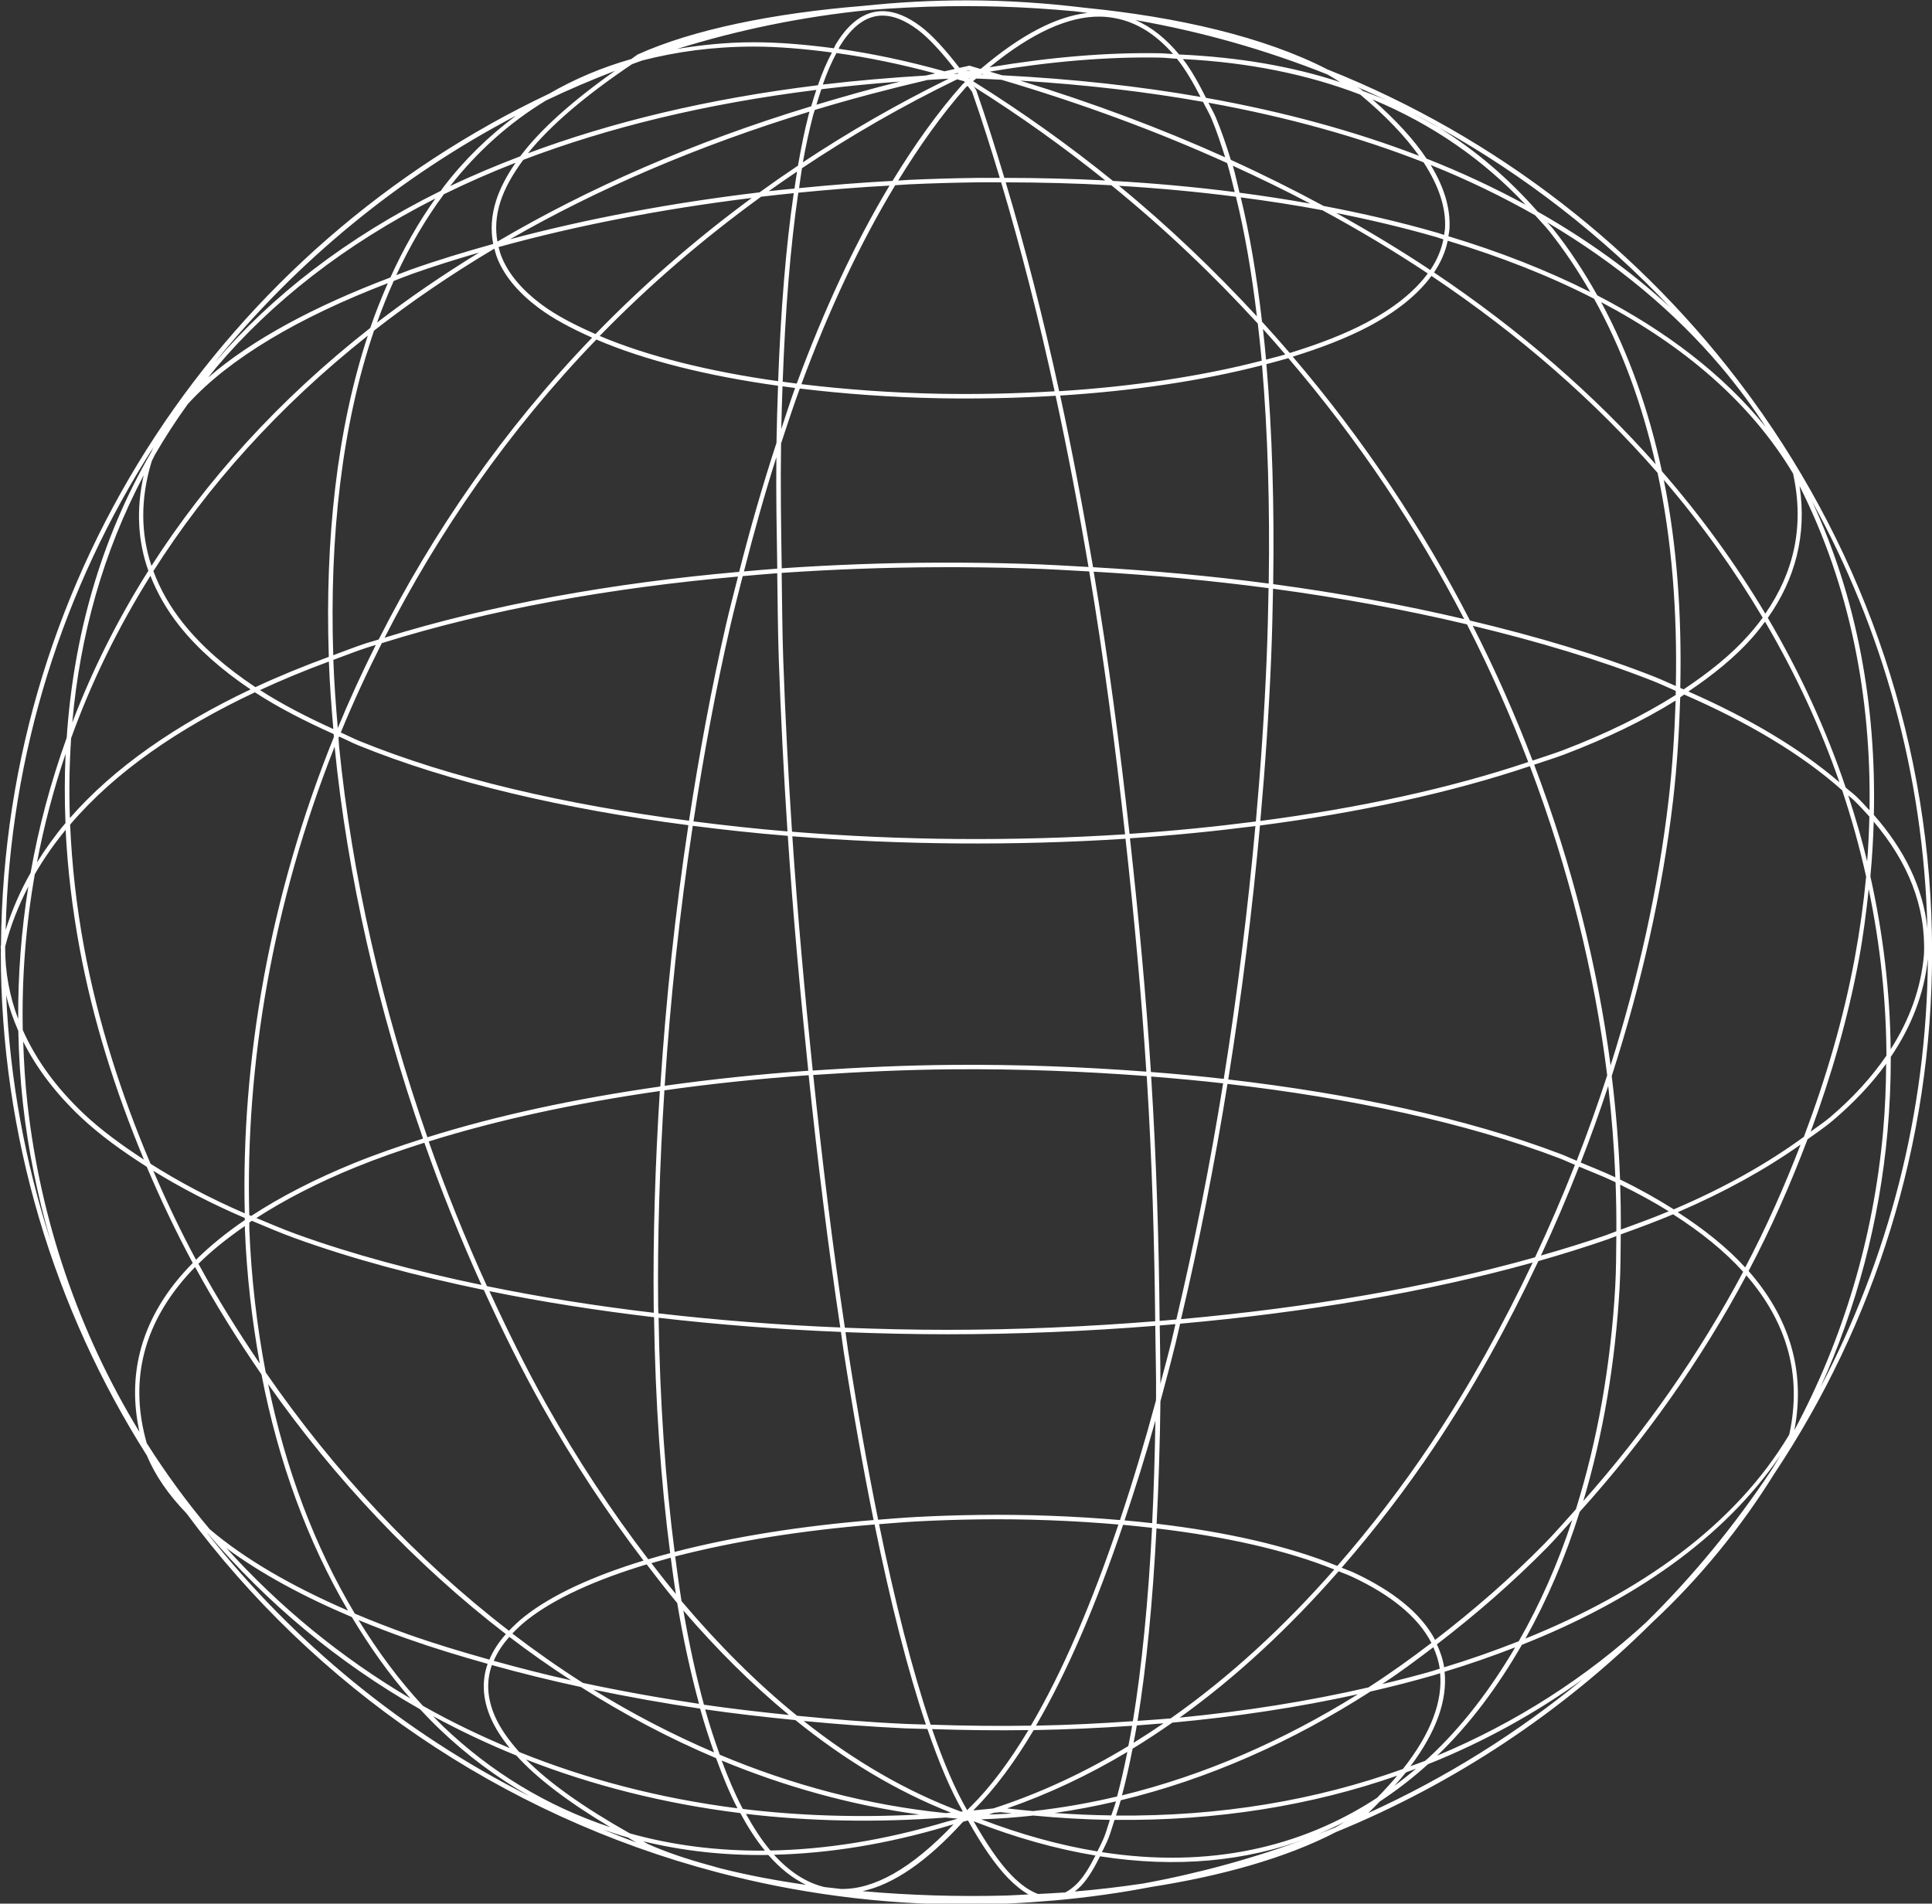 <?xml version="1.0" encoding="UTF-8" standalone="no"?><svg xmlns="http://www.w3.org/2000/svg" xmlns:xlink="http://www.w3.org/1999/xlink" fill="#ffffff" height="135.1" preserveAspectRatio="xMidYMid meet" version="1" viewBox="8.7 7.4 137.1 135.1" width="137.1" zoomAndPan="magnify"><rect x="8.7" y="7.4" width="137.1" height="135.1" fill="#333333" stroke="none"/><g id="change1_1"><path d="m77.283 7.425c-2.486 0-4.941 0.14-7.359 0.395-6.342 0.513-12.078 1.686-15.952 3.438l-0.016 0.008h-0.008c-0.17 0.111-0.285 0.214-0.451 0.324-2.108 0.602-4.05 1.427-5.826 2.458-22.86 10.827-38.693 33.797-38.899 60.423l-0.024 0.071v0.04c-6.2e-4 0.083 0.015 0.162 0.016 0.245-1.4e-4 0.056-0.008 0.11-0.008 0.166 0 13.113 3.808 25.349 10.371 35.713 0.591 1.421 1.538 2.783 2.798 4.087 9.104 12.288 22.311 21.428 37.626 25.469 5.658 1.493 11.597 2.3 17.73 2.3 2.084 0 4.144-0.105 6.181-0.285 0.068-0.007 0.138-0.004 0.206-0.016 2.269-0.207 4.503-0.52 6.703-0.941 4.981-0.778 9.567-2.05 13.13-3.897 8.434-3.451 16.021-8.511 22.362-14.797l0.055-0.055c3.371-3.135 6.275-6.697 8.687-10.576 7.076-10.631 11.201-23.341 11.201-37.001 0-14.651-4.746-28.206-12.79-39.278l-0.285-0.387c-7.502-10.174-17.803-18.204-29.792-22.987-0.008-0.003-0.016-0.005-0.024-0.008-4.523-2.33-10.677-3.732-17.2-4.379-2.766-0.336-5.577-0.53-8.434-0.53zm-1.383 0.419c1.229-0.016 2.47-0.01 3.707 0.024 1.798 0.05 3.586 0.171 5.359 0.332 0.304 0.034 0.606 0.081 0.909 0.119-2.22 0.24-4.748 1.565-7.565 3.96-0.019 0.003-0.037 0.005-0.055 0.008-0.24-0.068-0.47-0.146-0.711-0.213l-0.04-0.016-0.04 0.008-0.68 0.15c-0.981-1.27-1.923-2.328-2.79-2.972-0.909-0.675-1.77-1.024-2.569-1.051-0.266-0.009-0.53 0.018-0.783 0.079-1.012 0.246-1.882 1.039-2.632 2.269-0.049 0.08-0.086 0.201-0.134 0.285-1.99-0.264-3.914-0.43-5.723-0.427-1.912 0.003-3.692 0.193-5.407 0.474 4.333-1.348 8.843-2.28 13.501-2.751l0.055-0.008c1.832-0.141 3.696-0.243 5.596-0.269zm-4.482 0.664c0.72 0.024 1.513 0.338 2.387 0.988 0.808 0.6 1.71 1.6 2.648 2.798-0.245 0.053-0.483 0.112-0.727 0.166-2.636-0.733-5.143-1.265-7.517-1.597 0.026-0.045 0.044-0.114 0.071-0.158 0.725-1.188 1.542-1.908 2.442-2.126 0.225-0.055 0.456-0.079 0.696-0.071zm15.359 0.071c0.378 0.006 0.742 0.049 1.099 0.119 1.527 0.296 2.88 1.174 4.071 2.537-0.318-0.012-0.61-0.049-0.933-0.055-3.713-0.069-7.752 0.268-12.094 0.996 2.997-2.455 5.625-3.632 7.857-3.597zm2.498 0.245c4.717 0.826 9.267 2.12 13.596 3.849 0.331 0.172 0.613 0.371 0.925 0.553-3.399-1.12-7.223-1.77-11.422-1.96-0.925-1.117-1.955-1.948-3.099-2.442zm-30.464 1.107c-0.266 0.073-0.534 0.145-0.798 0.221 0.263-0.076 0.527-0.149 0.798-0.221zm3.352 0.775c1.762-0.001 3.636 0.164 5.573 0.419-0.358 0.671-0.692 1.444-0.996 2.324-7.804 0.957-14.632 2.609-20.576 4.83 1.547-1.933 4.006-4.05 7.383-6.324 0.239-0.088 0.479-0.176 0.719-0.261 2.418-0.623 5.028-0.986 7.897-0.988zm5.897 0.458c2.216 0.306 4.552 0.788 7.003 1.446l-0.664 0.15c-2.518 0.153-4.968 0.36-7.312 0.64 0.301-0.853 0.623-1.598 0.972-2.237zm22.947 0.324c0.418 0.008 0.799 0.062 1.209 0.079 0.61 0.754 1.154 1.697 1.676 2.711-4.35-0.759-9.036-1.277-14.07-1.534-0.295-0.087-0.588-0.175-0.885-0.261 4.338-0.729 8.371-1.063 12.07-0.996zm1.636 0.103c4.714 0.238 8.899 1.108 12.584 2.522 1.843 1.538 3.205 2.985 4.174 4.348-4.505-1.732-9.537-3.121-15.122-4.118-0.508-1.015-1.038-1.975-1.636-2.751zm-15.137 0.798c0.016 0.005 0.031 0.011 0.047 0.016l-0.372 0.063c0.11-0.023 0.214-0.056 0.324-0.079zm-25.168 0.04c-3.056 2.162-5.321 4.189-6.719 6.063-1.73 0.663-3.402 1.361-4.98 2.118 1.909-2.44 4.177-4.483 6.806-6.079 1.595-0.766 3.232-1.458 4.893-2.103zm24.33 0.15c0.012 0.016 0.027 0.031 0.04 0.047-0.1 0.004-0.193 0.019-0.292 0.024l-0.016-0.008 0.269-0.063zm1.7 0.063 0.126 0.04-0.166-0.008 0.04-0.032zm-0.941 0.308 0.087 0.008c-0.01 0.009-0.021 0.014-0.032 0.024l-0.055-0.032zm0.545 0.024c0.606 0.023 1.198 0.057 1.794 0.087 5.768 1.708 11.103 3.687 16.015 5.913 0.196 0.645 0.362 1.361 0.538 2.055-2.837-0.362-5.723-0.626-8.64-0.79-3.095-2.506-6.4-4.87-9.928-7.075l0.221-0.19zm-1.944 0.008c-3.666 1.801-7.114 3.788-10.355 5.936 0.217-1.201 0.462-2.319 0.727-3.336 0.036-0.14 0.081-0.243 0.119-0.379 2.567-0.776 5.231-1.482 7.992-2.126 0.505-0.03 1.005-0.07 1.518-0.095zm0.593 0.047c0.167 0.049 0.322 0.084 0.49 0.134l0.055 0.079c-0.047 0.044-0.087 0.074-0.134 0.119h-0.008l-0.008 0.008c-1.776 2-3.427 4.323-4.98 6.869-2.23 0.12-4.441 0.296-6.632 0.514 0.071-0.47 0.128-0.968 0.206-1.415 3.433-2.291 7.096-4.411 11.011-6.308zm4.482 0.095c4.622 0.28 8.936 0.79 12.964 1.502 0.206 0.419 0.433 0.782 0.624 1.241 0.345 0.825 0.65 1.751 0.949 2.696-4.494-2.023-9.334-3.845-14.537-5.438zm-8.529 0.063c-2.038 0.506-4.006 1.064-5.936 1.644 0.111-0.385 0.229-0.746 0.348-1.099 1.813-0.219 3.67-0.403 5.589-0.545zm4.79 0.308c0.109 0.156 0.205 0.255 0.316 0.419l0.008 0.016c0.683 1.959 1.332 4.008 1.96 6.095-0.535 0.001-1.069-7e-3 -1.605 0-1.624 0.021-3.252 0.067-4.869 0.142-0.246 0.011-0.489 0.035-0.735 0.047 1.506-2.448 3.095-4.696 4.806-6.624 0.04-0.038 0.079-0.057 0.119-0.095zm0.443 0.063c3.304 2.076 6.407 4.305 9.327 6.648-2.376-0.124-4.768-0.181-7.162-0.182-0.639-2.128-1.295-4.216-1.992-6.213l-0.008-0.016-0.008-0.024c-0.056-0.083-0.103-0.132-0.158-0.213zm27.2 0.016c0.703 0.309 1.404 0.617 2.095 0.949-0.546-0.245-1.123-0.452-1.692-0.672l-0.126-0.111-0.008-0.008c-0.082-0.057-0.185-0.102-0.269-0.158zm-38.377 0.206c-0.125 0.378-0.248 0.75-0.364 1.162-8.431 2.564-15.839 5.819-22.267 9.604-0.158-0.882-0.112-1.814 0.206-2.814 0.298-0.94 0.852-1.939 1.628-2.988 5.981-2.28 12.883-3.983 20.797-4.964zm39.46 0.672c4.309 1.789 7.919 4.329 10.869 7.478-2.181-1.188-4.523-2.286-7.027-3.272-0.884-1.33-2.161-2.73-3.842-4.205zm-11.636 0.237c5.655 1.023 10.731 2.451 15.264 4.229 1.111 1.7 1.597 3.258 1.526 4.672-0.008 0.164-0.049 0.322-0.071 0.482-0.148-0.044-0.286-0.099-0.435-0.142-2.605-0.755-5.321-1.385-8.11-1.913-2.105-1.138-4.3-2.233-6.585-3.272-0.327-1.061-0.675-2.076-1.059-2.996-0.163-0.389-0.356-0.697-0.53-1.059zm-28.306 0.632c-0.018 0.066-0.038 0.115-0.055 0.182-0.287 1.104-0.536 2.338-0.767 3.652-0.926 0.62-1.836 1.252-2.727 1.897-6.262 0.745-12.257 1.874-17.706 3.328 6.177-3.553 13.258-6.612 21.256-9.059zm42.614 0.04c0.686 0.353 1.367 0.716 2.039 1.091 6.112 3.407 11.64 7.708 16.394 12.734-2.702-2.49-5.83-4.753-9.375-6.766-2.023-2.291-4.334-4.319-7.019-5.968-0.646-0.397-1.353-0.735-2.039-1.091zm-63.442 0.245c-1.931 1.443-3.665 3.124-5.154 5.075-0.064 0.084-0.119 0.176-0.182 0.261-6.694 3.314-12.012 7.461-16.07 12.213 5.82-7.199 13.098-13.194 21.406-17.548zm-0.032 3.344c-0.639 0.929-1.111 1.829-1.383 2.688-0.344 1.082-0.396 2.109-0.206 3.075-2.017 0.565-3.98 1.159-5.818 1.81-0.366 0.13-0.701 0.27-1.059 0.403 0.962-2.079 2.085-4 3.375-5.739 1.614-0.797 3.311-1.542 5.091-2.237zm64.936 0.158c2.662 1.068 5.117 2.267 7.407 3.565 0.333 0.379 0.689 0.736 1.004 1.13 1.079 1.35 2.04 2.801 2.917 4.324-3.096-1.555-6.471-2.877-10.07-3.96 0.028-0.186 0.069-0.37 0.079-0.561 0.07-1.392-0.357-2.89-1.336-4.498zm-14.039 0.055c1.887 0.864 3.731 1.755 5.494 2.688-1.65-0.296-3.324-0.553-5.019-0.775-0.16-0.638-0.297-1.315-0.474-1.913zm-30.923 0.411c-0.066 0.387-0.121 0.806-0.182 1.209-0.609 0.062-1.221 0.113-1.826 0.182 0.66-0.471 1.329-0.934 2.008-1.391zm12.782 0.767c0.567-0.007 1.133 7.1e-4 1.7 0 1.402 4.691 2.666 9.658 3.794 14.829-2.715 0.161-5.48 0.226-8.229 0.174-3.325-0.064-6.602-0.303-9.739-0.68 1.934-5.229 4.158-9.995 6.656-14.118 0.322-0.017 0.642-0.048 0.964-0.063 1.614-0.075 3.233-0.121 4.853-0.142zm2.024 0c2.506 0.003 5.009 0.068 7.494 0.206 3.793 3.078 7.237 6.372 10.395 9.818 0.098 0.866 0.197 1.73 0.277 2.632-4.254 1.103-9.188 1.841-14.371 2.166-1.126-5.167-2.394-10.129-3.794-14.821zm-8.245 0.229c-2.474 4.118-4.671 8.865-6.585 14.054-0.334-0.042-0.666-0.089-0.996-0.134 0.185-5.051 0.543-9.585 1.107-13.414 2.139-0.214 4.297-0.385 6.474-0.506zm16.284 0.016c2.803 0.167 5.574 0.424 8.3 0.775 0.624 2.542 1.117 5.385 1.486 8.49-2.994-3.237-6.23-6.352-9.786-9.264zm-23.081 0.522c-0.56 3.823-0.923 8.331-1.107 13.343-4.862-0.683-9.236-1.759-12.663-3.209 3.436-3.533 7.262-6.839 11.454-9.881 0.769-0.091 1.54-0.174 2.316-0.253zm31.721 0.3c1.957 0.258 3.893 0.551 5.786 0.909 2.637 1.427 5.128 2.923 7.486 4.49-0.96 1.307-2.439 2.477-4.363 3.494-1.55 0.819-3.402 1.529-5.431 2.15-0.643-0.748-1.297-1.488-1.968-2.221-0.369-3.224-0.867-6.181-1.51-8.822zm-34.701 0.04c-4.052 2.981-7.751 6.217-11.09 9.659-1.459-0.638-2.789-1.323-3.834-2.103-1.33-0.994-2.288-2.096-2.798-3.304-0.106-0.25-0.178-0.507-0.245-0.767 5.498-1.521 11.587-2.7 17.967-3.486zm-22.449 0.04c-1.218 1.712-2.28 3.587-3.193 5.604-5.359 2.027-9.827 4.408-12.924 7.098 0.198-0.244 0.38-0.494 0.585-0.735 3.932-4.634 9.078-8.692 15.533-11.968zm63.925 1.028c2.443 0.488 4.827 1.05 7.122 1.715 0.165 0.048 0.318 0.109 0.482 0.158-0.153 0.765-0.462 1.486-0.925 2.174-2.114-1.406-4.342-2.753-6.679-4.047zm14.971 0.664c4.969 2.938 9.069 6.389 12.331 10.244 0.614 0.726 1.198 1.468 1.755 2.221 0.503 0.68 0.974 1.371 1.431 2.071-3.046-3.77-7.137-6.864-11.96-9.351-0.942-1.681-1.987-3.279-3.17-4.759-0.12-0.15-0.265-0.279-0.387-0.427zm-7.059 1.304c3.725 1.124 7.216 2.489 10.387 4.118 1.966 3.534 3.409 7.49 4.371 11.746-4.333-4.888-9.557-9.476-15.73-13.612 0.478-0.709 0.808-1.456 0.972-2.253zm-67.656 0.561c0.069 0.265 0.145 0.528 0.253 0.783 0.539 1.275 1.539 2.413 2.901 3.431 1.043 0.779 2.354 1.467 3.786 2.103-6.309 6.555-11.304 13.836-15.145 21.422-0.304 0.096-0.624 0.178-0.925 0.277-0.794 0.26-1.532 0.559-2.3 0.838-0.273-8.442 0.62-16.359 2.893-23.034 2.622-2.05 5.469-3.992 8.537-5.818zm-1.075 0.277c-2.575 1.577-4.995 3.233-7.248 4.972 0.363-1.017 0.757-2.001 1.186-2.956 0.452-0.17 0.879-0.349 1.344-0.514 1.503-0.533 3.093-1.027 4.719-1.502zm67.577 1.66c6.33 4.238 11.659 8.952 16.046 13.975 1.013 4.737 1.406 9.842 1.296 15.129-0.505-0.213-0.972-0.442-1.494-0.648-3.948-1.557-8.388-2.875-13.114-4-3.353-6.509-7.53-12.817-12.576-18.726 1.994-0.618 3.826-1.32 5.367-2.134 1.954-1.032 3.477-2.235 4.474-3.597zm-74.058 0.514c-0.452 1.029-0.872 2.08-1.249 3.178-6.484 5.087-11.631 10.809-15.525 16.884-0.754-2.265-0.8-4.72 0.008-7.391 0.053-0.152 0.152-0.299 0.213-0.451 0.717-1.24 1.502-2.455 2.356-3.636 2.951-3.26 7.918-6.176 14.197-8.584zm86.097 1.344c5.871 3.098 10.602 7.117 13.62 12.165 0.826 3.731 0.054 7.029-1.968 9.944-2.065-3.467-4.503-6.849-7.335-10.102-0.932-4.341-2.356-8.386-4.316-12.007zm-23.998 1.905c0.542 0.598 1.066 1.203 1.589 1.81-0.439 0.131-0.91 0.242-1.367 0.364-0.065-0.741-0.143-1.456-0.221-2.174zm-63.521 0.474c-2.19 6.654-3.047 14.471-2.767 22.797-1.812 0.667-3.554 1.378-5.209 2.15-2.078-1.38-3.809-2.887-5.114-4.521-0.936-1.172-1.644-2.415-2.126-3.715 3.815-6.006 8.859-11.662 15.216-16.71zm16.22 0.277c3.491 1.5 7.946 2.592 12.892 3.28-0.046 1.322-0.088 2.67-0.111 4.055-0.964 2.949-1.847 6.008-2.648 9.153-8.989 0.79-17.586 2.324-25.16 4.672 3.825-7.49 8.779-14.686 15.027-21.161zm49.103 1.32c5.003 5.843 9.144 12.084 12.481 18.521-4.302-1.008-8.839-1.85-13.556-2.482 0.089-5.561-0.072-10.813-0.482-15.612 0.525-0.139 1.056-0.276 1.557-0.427zm-1.865 0.506c0.405 4.762 0.561 9.976 0.474 15.493-4.064-0.536-8.239-0.917-12.466-1.162-0.701-4.134-1.473-8.214-2.332-12.181 5.156-0.324 10.068-1.05 14.323-2.15zm-34.029 1.494 0.893 0.119c-0.345 0.944-0.653 1.937-0.98 2.909 0.021-1.035 0.052-2.029 0.087-3.027zm1.225 0.158c3.172 0.382 6.485 0.623 9.849 0.688 2.775 0.053 5.567-0.01 8.308-0.174 0.858 3.959 1.632 8.023 2.332 12.149-1.491-0.084-2.982-0.175-4.482-0.221-2.066-0.064-4.135-0.095-6.205-0.087-3.716 0.014-7.422 0.151-11.082 0.403-0.048-3.03-0.093-6.043-0.047-8.861 0.432-1.317 0.864-2.63 1.328-3.897zm-45.855 4.15c-0.06 0.129-0.128 0.257-0.182 0.387-3.594 6.195-5.501 13.079-5.984 20.244-1.137 3.166-1.993 6.367-2.561 9.588-0.735 1.288-1.323 2.644-1.771 4.055 0.299-12.582 4.101-24.311 10.497-34.274zm44.195 0.727c-0.03 2.526 0.02 5.215 0.063 7.905-0.792 0.056-1.577 0.13-2.364 0.198 0.708-2.77 1.466-5.484 2.3-8.102zm-44.898 1.281c-0.543 2.42-0.413 4.682 0.332 6.774-2.206 3.493-3.998 7.101-5.399 10.774 0.545-6.17 2.189-12.104 5.067-17.548zm107.87 0.324c2.704 3.153 5.034 6.428 7.019 9.778-0.304 0.417-0.633 0.824-0.988 1.225-1.232 1.394-2.826 2.67-4.624 3.865l-0.237-0.103c0.115-5.144-0.228-10.125-1.17-14.766zm9.636 0.435c3.558 7.062 5.101 14.921 4.964 23.018-0.299-0.326-0.596-0.654-0.925-0.972-0.231-0.223-0.522-0.429-0.767-0.648-1.375-4.077-3.213-8.11-5.525-12.039 1.947-2.757 2.78-5.886 2.253-9.359zm0.893 1.099c4.985 9.05 7.904 19.359 8.181 30.306-0.31-2.908-1.637-5.602-3.802-8.063 0.173-7.781-1.184-15.365-4.379-22.244zm-62.043 4.664c2.066-0.008 4.135 0.015 6.197 0.079 1.52 0.047 3.034 0.136 4.545 0.221 1.036 6.143 1.852 12.409 2.545 18.655-3.915 0.253-7.896 0.362-11.873 0.332-3.95-0.03-7.894-0.206-11.762-0.514-0.272-4.149-0.484-8.258-0.624-12.26-0.074-2.105-0.076-4.074-0.111-6.11 3.659-0.251 7.367-0.389 11.082-0.403zm11.059 0.316c4.211 0.246 8.363 0.635 12.41 1.17-0.028 1.63-0.066 3.275-0.134 4.948-0.155 3.79-0.416 7.685-0.767 11.612-2.927 0.375-5.918 0.675-8.964 0.877-0.691-6.232-1.512-12.475-2.545-18.607zm-22.457 0.111c0.035 2.034 0.037 3.999 0.111 6.102 0.14 3.99 0.346 8.085 0.617 12.221-2.261-0.185-4.479-0.432-6.671-0.711 0.72-4.704 1.577-9.365 2.616-13.88 0.274-1.192 0.581-2.355 0.877-3.526 0.816-0.07 1.629-0.147 2.45-0.206zm-44.479 0.182c0.492 1.253 1.178 2.453 2.079 3.581 1.297 1.624 2.998 3.117 5.027 4.482-5.249 2.49-9.659 5.511-12.821 9.13-0.067-1.905-0.039-3.793 0.087-5.668 1.417-3.932 3.29-7.792 5.628-11.525zm41.697 0.055c-0.288 1.139-0.587 2.264-0.854 3.423-1.041 4.524-1.903 9.193-2.624 13.904-8.768-1.137-16.882-3.007-23.374-5.652-0.471-0.192-0.882-0.409-1.336-0.609 0.875-2.134 1.852-4.244 2.909-6.34 7.586-2.379 16.232-3.928 25.279-4.727zm37.966 0.862c4.795 0.644 9.403 1.498 13.762 2.53 1.653 3.222 3.092 6.486 4.348 9.77-5.598 1.88-12.069 3.277-19.011 4.181 0.348-3.911 0.612-7.789 0.767-11.564 0.068-1.663 0.106-3.296 0.134-4.917zm34.915 2.34c2.182 3.724 3.945 7.539 5.28 11.398-2.808-2.41-6.437-4.562-10.719-6.442 1.742-1.175 3.298-2.428 4.513-3.802 0.332-0.375 0.636-0.764 0.925-1.154zm-20.742 0.292c4.609 1.108 8.943 2.4 12.798 3.921 0.561 0.221 1.063 0.466 1.605 0.696-0.002 0.098 0.003 0.194 0 0.292-2.303 1.457-4.976 2.767-7.984 3.913-0.693 0.264-1.449 0.496-2.174 0.743-1.228-3.215-2.636-6.409-4.245-9.565zm-77.845 1.36c-0.975 1.949-1.877 3.914-2.696 5.897-0.14-1.627-0.259-3.244-0.316-4.838 0.796-0.29 1.564-0.6 2.387-0.87 0.203-0.067 0.42-0.124 0.624-0.19zm-3.328 1.178c0.059 1.577 0.177 3.182 0.316 4.79-1.89-0.859-3.658-1.768-5.201-2.767 1.558-0.721 3.185-1.396 4.885-2.024zm-5.249 2.182c1.645 1.079 3.554 2.049 5.589 2.964 0.006 0.069 0.009 0.136 0.016 0.206-4.56 11.294-6.595 22.978-6.324 33.808-2.466-1.064-4.684-2.249-6.687-3.518-2.128-5.016-3.753-10.165-4.711-15.327-0.542-2.922-0.871-5.847-0.996-8.742 3.177-3.732 7.695-6.841 13.114-9.391zm101.42 0.158c4.539 1.977 8.357 4.247 11.217 6.798 0.683 2.036 1.243 4.078 1.7 6.126-0.181 1.916-0.451 3.84-0.806 5.763-0.789 4.27-2.035 8.524-3.612 12.703-2.612 1.903-5.683 3.636-9.233 5.146-1.181-0.745-2.439-1.456-3.81-2.118-0.091-2.414-0.288-4.862-0.593-7.343 2.095-6.488 3.602-13.101 4.355-19.572 0.287-2.466 0.432-4.896 0.506-7.304 0.098-0.063 0.18-0.134 0.277-0.198zm-0.601 0.427c-0.078 2.321-0.221 4.667-0.498 7.043-0.725 6.229-2.141 12.596-4.118 18.852-0.92-7.008-2.722-14.209-5.423-21.342 0.727-0.248 1.487-0.478 2.182-0.743 2.94-1.12 5.578-2.389 7.857-3.81zm-94.847 2.553c0.457 0.201 0.87 0.424 1.344 0.617 6.527 2.659 14.66 4.536 23.445 5.676-0.936 6.174-1.595 12.415-1.992 18.544-5.951 0.849-11.557 2.044-16.529 3.604-3.183-9.127-5.368-18.64-6.268-27.761-0.019-0.197-0.021-0.388-0.04-0.585l0.04-0.095zm-0.316 0.719c0.903 9.142 3.088 18.672 6.276 27.816-1.704 0.543-3.353 1.112-4.893 1.739-2.734 1.114-5.185 2.366-7.296 3.747l-0.142-0.055c-0.286-10.641 1.653-22.123 6.055-33.247zm-19.09 0.506c-0.075 1.626-0.075 3.269-0.008 4.917-0.756 0.897-1.421 1.83-2.024 2.798 0.493-2.587 1.169-5.163 2.031-7.715zm103.91 0.877c2.779 7.34 4.595 14.75 5.486 21.943-0.66 2.04-1.385 4.058-2.166 6.063-0.382-0.155-0.729-0.325-1.122-0.474-6.661-2.537-14.836-4.284-23.603-5.296 0.952-5.961 1.712-12.031 2.253-18.023 6.989-0.908 13.508-2.315 19.153-4.213zm22.591 2.079c0.113 0.105 0.254 0.202 0.364 0.308 0.404 0.391 0.78 0.791 1.138 1.194-0.026 1.056-0.076 2.115-0.158 3.178-0.377-1.563-0.836-3.124-1.344-4.679zm1.81 1.865c2.42 2.853 3.707 5.996 3.565 9.414-0.204 2.409-1.029 4.65-2.364 6.735-0.046-4.056-0.526-8.165-1.439-12.268 0.122-1.297 0.198-2.592 0.237-3.881zm-83.805 0.292c2.215 0.282 4.459 0.526 6.743 0.711 0.367 5.557 0.881 11.142 1.454 16.671-3.473 0.244-6.875 0.602-10.189 1.067 0.397-6.099 1.061-12.307 1.992-18.449zm39.926 0.016c-0.54 5.966-1.297 12.008-2.245 17.943-1.704-0.193-3.427-0.354-5.17-0.49-0.346-5.428-0.871-10.994-1.486-16.584 3.024-0.201 5.992-0.499 8.901-0.87zm-84.429 0.269c0.137 2.794 0.474 5.611 0.996 8.426 0.936 5.043 2.513 10.072 4.561 14.979-1.56-1.02-3.017-2.077-4.237-3.225-1.943-1.829-3.41-3.824-4.363-5.976-0.072-3.665 0.207-7.364 0.854-11.051 0.63-1.098 1.363-2.144 2.19-3.154zm51.57 0.458c3.86 0.306 7.797 0.476 11.738 0.506 3.987 0.03 7.979-0.079 11.904-0.332 0.613 5.571 1.132 11.118 1.478 16.529-4.49-0.341-9.072-0.517-13.659-0.482-3.36 0.025-6.707 0.177-10.015 0.403-0.572-5.514-1.079-11.081-1.447-16.623zm-54.218 3.565c-0.499 3.138-0.738 6.284-0.719 9.406-0.607-1.612-0.933-3.307-0.925-5.098 5e-5 -0.011-7e-5 -0.021 0-0.032 2e-5 -0.003-2e-5 -0.005 0-0.008s-6.3e-4 -0.005 0-0.008c0.381-1.488 0.946-2.904 1.644-4.261zm130.6 0.19c0.818 3.951 1.243 7.91 1.257 11.809-1.061 1.55-2.399 3.016-4.016 4.387-0.414 0.351-0.912 0.673-1.36 1.012 1.493-4.039 2.669-8.152 3.431-12.276 0.304-1.646 0.51-3.289 0.688-4.933zm4.197 4.94c-0.074 10.96-2.829 21.294-7.628 30.417 2.569-5.658 4.197-11.796 4.766-18.165 0.156-1.748 0.233-3.512 0.229-5.288 1.453-2.146 2.368-4.468 2.632-6.964zm-136.37 2.569c0.204 0.872 0.501 1.721 0.862 2.545 0.036 1.738 0.141 3.469 0.332 5.185 0.367 3.293 1.032 6.532 1.952 9.691-1.792-5.531-2.874-11.374-3.146-17.422zm1.209 3.304c0.97 1.931 2.351 3.727 4.11 5.383 1.331 1.252 2.933 2.405 4.656 3.502 0.984 2.313 2.06 4.593 3.265 6.83-0.428 0.438-0.835 0.885-1.202 1.344-2.462 3.082-3.452 6.653-2.577 10.648-4.315-7.067-7.03-15.035-7.952-23.311-0.162-1.456-0.25-2.923-0.3-4.395zm132.2 1.581c-0.011 1.6-0.073 3.19-0.213 4.766-0.674 7.543-2.835 14.764-6.3 21.232 0.828-4.295-0.423-8.078-3.249-11.296 1.604-3.038 2.981-6.169 4.181-9.343 0.598-0.439 1.236-0.86 1.778-1.32 1.492-1.266 2.768-2.612 3.802-4.039zm-66.162 0.387c4.599-0.035 9.19 0.139 13.691 0.482 0.382 6.061 0.547 11.842 0.601 17.398-4.866 0.388-9.813 0.609-14.766 0.609-2.426 0-4.847-0.057-7.256-0.15-0.858-5.703-1.599-11.755-2.245-17.936 3.296-0.225 6.628-0.378 9.976-0.403zm-10.3 0.419c0.644 6.169 1.389 12.207 2.245 17.904-4.381-0.177-8.701-0.517-12.908-1.004-0.002-0.155-0.014-0.303-0.016-0.458-0.055-4.939 0.108-10.11 0.443-15.367 3.328-0.468 6.747-0.83 10.236-1.075zm24.307 0.095c1.721 0.135 3.424 0.292 5.106 0.482-0.928 5.769-2.053 11.405-3.32 16.758l-1.186 0.103c-0.053-5.539-0.221-11.304-0.601-17.343zm5.415 0.522c8.752 1.009 16.912 2.748 23.54 5.272 0.391 0.149 0.734 0.32 1.115 0.474-0.873 2.222-1.816 4.406-2.83 6.561-7.551 2.128-16.152 3.579-25.121 4.387 1.26-5.336 2.372-10.949 3.296-16.695zm27.018 0.15c0.252 2.188 0.421 4.348 0.506 6.482-0.779-0.369-1.625-0.708-2.458-1.051 0.7-1.797 1.349-3.605 1.952-5.431zm-67.3 0.356c-0.332 5.24-0.49 10.393-0.435 15.319 0.002 0.142 0.006 0.277 0.008 0.419-4.094-0.482-8.055-1.112-11.841-1.889-1.522-3.337-2.903-6.765-4.134-10.268 4.929-1.546 10.494-2.735 16.402-3.581zm-16.71 3.668c1.209 3.44 2.567 6.812 4.055 10.094-4.706-0.982-9.15-2.162-13.13-3.604-0.992-0.359-1.909-0.758-2.846-1.146 2.048-1.321 4.401-2.528 7.043-3.604 1.535-0.625 3.176-1.198 4.877-1.739zm97.661 0.134c-1.142 2.96-2.433 5.879-3.929 8.719-1.295-1.42-2.929-2.716-4.79-3.921 3.306-1.42 6.215-3.028 8.719-4.798zm-15.722 1.565c0.879 0.363 1.775 0.715 2.593 1.107 0.042 1.169 0.063 2.329 0.055 3.478l-0.704 0.269c-1.492 0.516-3.054 0.998-4.648 1.454 0.968-2.072 1.865-4.175 2.703-6.308zm-101.18 0.292c1.962 1.211 4.118 2.333 6.498 3.352 0.001 0.05-0.002 0.101 0 0.15-1.302 0.885-2.458 1.821-3.462 2.814-1.112-2.068-2.113-4.182-3.035-6.316zm104.1 0.988c1.224 0.599 2.38 1.225 3.446 1.889-1.087 0.455-2.239 0.878-3.399 1.296 0.005-1.054-0.012-2.115-0.047-3.186zm3.755 2.103c1.955 1.249 3.647 2.606 4.972 4.079-3.108 5.841-6.962 11.329-11.343 16.268 1.393-4.67 2.27-9.783 2.577-15.193 0.069-1.223 0.067-2.48 0.079-3.731 1.271-0.457 2.53-0.922 3.715-1.423zm-100.86 0.458c1.008 0.422 2.004 0.853 3.075 1.241 4.059 1.471 8.59 2.675 13.39 3.668 1.295 2.832 2.662 5.608 4.15 8.26 2.196 3.915 4.612 7.572 7.185 10.948-3.509 1.072-6.443 2.388-8.442 3.96-0.415 0.326-0.773 0.671-1.107 1.02-6.619-5.091-12.458-11.376-17.264-18.339-0.623-3.263-1.022-6.663-1.162-10.165-0.006-0.151 0.005-0.307 0-0.458 0.063-0.042 0.11-0.092 0.174-0.134zm-0.49 0.372c0.003 0.078-0.003 0.159 0 0.237 0.131 3.279 0.505 6.458 1.059 9.533-1.562-2.306-3.036-4.659-4.355-7.09 0.947-0.944 2.071-1.83 3.296-2.68zm97.322 0.711c-0.013 1.206-0.012 2.417-0.079 3.597-0.321 5.656-1.281 10.969-2.79 15.793-0.745 0.824-1.469 1.669-2.245 2.458-2.433 2.474-5.04 4.731-7.747 6.814-1.011-1.92-3.038-3.499-5.747-4.766-0.275-0.129-0.596-0.233-0.885-0.356 2.343-2.697 4.564-5.577 6.616-8.648 2.746-4.109 5.181-8.534 7.343-13.114 1.7-0.482 3.353-1.001 4.94-1.549 0.206-0.071 0.389-0.157 0.593-0.229zm-5.936 1.881c-2.13 4.481-4.52 8.812-7.209 12.837-2.065 3.09-4.298 5.988-6.656 8.695-3.492-1.428-7.92-2.42-12.821-2.996 0.138-2.764 0.236-5.641 0.269-8.687 0.371-1.377 0.741-2.755 1.091-4.181 0.106-0.434 0.204-0.889 0.308-1.328 8.92-0.798 17.476-2.235 25.018-4.34zm-94.919 0.316c1.423 2.616 3.01 5.159 4.711 7.628 1.194 6.205 3.28 11.868 6.142 16.758-3.988-1.722-7.334-3.664-9.818-5.778-1.635-1.938-3.119-3.978-4.466-6.102-1.218-4.269-0.277-8.002 2.316-11.248 0.342-0.428 0.716-0.846 1.115-1.257zm110.08 0.593c2.803 3.236 3.998 6.981 3.043 11.304-3.843 6.431-10.499 11.157-18.718 14.473 1.532-2.739 2.826-5.743 3.85-8.995 4.582-5.071 8.599-10.734 11.825-16.781zm-89.196 1.122c3.74 0.761 7.649 1.375 11.683 1.85 0.091 6.01 0.484 11.65 1.146 16.742-0.528 0.14-1.052 0.284-1.557 0.435-2.594-3.39-5.028-7.067-7.241-11.011-1.443-2.572-2.769-5.272-4.031-8.015zm12.007 1.889c4.218 0.487 8.55 0.827 12.94 1.004 0.064 0.425 0.116 0.891 0.182 1.312 0.663 4.273 1.377 8.294 2.134 12.039-5.067 0.413-9.915 1.172-14.118 2.261-0.656-5.052-1.046-10.654-1.138-16.616zm36.677 0.451c-0.096 0.404-0.186 0.825-0.285 1.225-0.251 1.025-0.52 2.004-0.783 3.004 0.008-1.333-0.036-2.758-0.047-4.134l1.115-0.095zm-1.431 0.119c0.014 1.693 0.071 3.464 0.055 5.091-7.3e-4 0.075-0.007 0.139-0.008 0.213-0.803 2.97-1.654 5.8-2.553 8.482-3.242-0.279-6.618-0.409-10.023-0.364-1.461 0.019-2.924 0.065-4.379 0.142-0.927 0.049-1.842 0.126-2.759 0.198-0.76-3.75-1.478-7.782-2.142-12.062-0.062-0.401-0.113-0.844-0.174-1.249 2.398 0.092 4.803 0.15 7.217 0.15 4.952 0 9.9-0.214 14.766-0.601zm-62.952 4.142c4.731 6.726 10.436 12.788 16.868 17.738-0.511 0.575-0.905 1.176-1.17 1.81-1.983-0.557-3.915-1.138-5.723-1.778-1.333-0.473-2.603-0.971-3.826-1.486-2.837-4.74-4.912-10.246-6.15-16.284zm62.96 2.585c-0.042 2.517-0.113 4.964-0.229 7.28-0.648-0.073-1.299-0.138-1.96-0.198 0.758-2.268 1.5-4.607 2.19-7.082zm44.361 2.45c-0.21 0.359-0.429 0.713-0.648 1.067-2.572 3.873-5.524 7.479-8.829 10.742l-0.047 0.047c-4.241 3.905-9.22 7.124-14.837 9.47 2.305-2.209 4.289-4.881 6.008-7.865 7.866-3.112 14.314-7.526 18.355-13.462zm-56.889 4.561c3.365-0.044 6.701 0.089 9.905 0.364-1.889 5.583-3.972 10.469-6.213 14.276-2.371 0.037-4.745 0.009-7.114-0.071-1.288-3.81-2.521-8.655-3.66-14.228 0.902-0.071 1.8-0.149 2.711-0.198 1.451-0.077 2.914-0.123 4.371-0.142zm42.108 0.047c-1.024 3.109-2.297 5.983-3.794 8.6-1.707 0.672-3.467 1.297-5.296 1.85-0.088-0.568-0.274-1.108-0.514-1.628 2.745-2.107 5.385-4.395 7.849-6.901 0.607-0.617 1.167-1.283 1.755-1.921zm-49.507 0.316c1.13 5.542 2.355 10.373 3.644 14.197-0.498-0.018-0.997-0.024-1.494-0.047-2.575-0.119-5.125-0.328-7.652-0.577-2.875-2.334-5.611-5.077-8.197-8.134-0.168-1.017-0.308-2.098-0.451-3.17 4.201-1.091 9.066-1.855 14.149-2.269zm17.635 0.024c0.694 0.062 1.377 0.136 2.055 0.213-0.269 5.203-0.724 9.849-1.36 13.722-2.28 0.16-4.571 0.274-6.877 0.316 2.238-3.829 4.309-8.698 6.181-14.252zm2.371 0.253c4.827 0.571 9.184 1.53 12.616 2.917-3.576 4.073-7.461 7.655-11.612 10.568-0.778 0.071-1.564 0.117-2.348 0.174 0.632-3.869 1.077-8.494 1.344-13.659zm-67.363 0.332 0.047 0.04c4.151 4.888 9.193 9.131 15.05 12.458 0.466 0.499 0.94 0.986 1.431 1.454 1.919 1.831 4.032 3.405 6.324 4.711-8.944-4.513-16.735-10.908-22.852-18.663zm1.36 1.067c2.414 1.786 5.418 3.421 8.901 4.893 1.249 2.075 2.615 4.027 4.158 5.778-4.981-2.942-9.352-6.556-13.058-10.671zm31.532 0.68c0.116 0.868 0.231 1.744 0.364 2.577-0.59-0.71-1.166-1.447-1.739-2.19l1.375-0.387zm-1.707 0.474c0.715 0.93 1.424 1.863 2.166 2.743 0.429 2.59 0.957 4.966 1.549 7.154-2.826-0.419-5.586-0.915-8.245-1.486-1.712-1.089-3.378-2.262-5.004-3.502 0.317-0.331 0.66-0.659 1.059-0.972 1.974-1.552 4.929-2.867 8.474-3.937zm49.103 0.49c0.317 0.133 0.665 0.255 0.964 0.395 2.701 1.264 4.663 2.825 5.62 4.687-1.46 1.113-2.945 2.179-4.474 3.162-4.277 0.982-8.776 1.695-13.39 2.142 4.031-2.888 7.8-6.414 11.28-10.387zm-46.503 2.782c2.373 2.761 4.877 5.25 7.494 7.415-2.035-0.209-4.053-0.439-6.031-0.727-0.559-2.046-1.046-4.276-1.462-6.687zm-23.05 0.68c1.111 0.459 2.265 0.904 3.462 1.328 1.802 0.639 3.725 1.223 5.699 1.778-0.417 1.203-0.367 2.505 0.237 3.873 0.303 0.687 0.75 1.388 1.336 2.111-2.141-0.895-4.204-1.893-6.166-3.004-1.697-1.823-3.21-3.879-4.569-6.087zm10.703 1.194c1.425 1.087 2.888 2.111 4.379 3.083-1.891-0.421-3.71-0.891-5.486-1.383 0.25-0.588 0.623-1.154 1.107-1.7zm65.569 0.735c0.218 0.488 0.38 0.989 0.458 1.518-0.172 0.051-0.333 0.116-0.506 0.166-1.168 0.338-2.372 0.641-3.581 0.933 1.238-0.82 2.437-1.711 3.628-2.616zm5.81 0.008c-1.764 2.995-3.795 5.67-6.158 7.849l-0.237 0.206c-0.34 0.135-0.691 0.251-1.036 0.379 1.874-2.498 2.623-4.728 2.419-6.703 1.726-0.52 3.392-1.105 5.011-1.731zm-72.62 1.257c2.035 0.566 4.133 1.087 6.316 1.557 3.077 1.953 6.282 3.651 9.596 5.051 0.473 1.292 0.97 2.501 1.518 3.557-5.564-0.708-10.735-2.074-15.485-3.992-0.779-0.872-1.361-1.712-1.715-2.514-0.58-1.313-0.625-2.527-0.229-3.66zm67.292 0.577c0.179 1.959-0.601 4.215-2.64 6.798-6.109 2.201-12.924 3.379-20.362 3.304 0.113-0.36 0.233-0.694 0.34-1.083 6.227-1.501 12.183-4.167 17.714-7.715 1.53-0.353 3.038-0.737 4.506-1.162 0.151-0.044 0.292-0.098 0.443-0.142zm10.126 0.427c-4.592 3.786-9.701 6.984-15.201 9.486l0.008-0.016c0.282-0.269 0.524-0.527 0.783-0.79 1.2-0.786 2.341-1.672 3.423-2.648 3.99-1.593 7.657-3.631 10.987-6.031zm-70.225 0.735c2.461 0.512 4.99 0.969 7.588 1.352 0.305 1.101 0.64 2.124 0.988 3.107-2.948-1.263-5.816-2.751-8.576-4.458zm54.265 0.332c-5.254 3.276-10.876 5.743-16.742 7.177 0.269-1.011 0.521-2.124 0.751-3.312 0.953-0.581 1.894-1.201 2.822-1.85 4.53-0.418 8.947-1.086 13.169-2.016zm-46.321 1.075c2.099 0.304 4.242 0.545 6.403 0.759 3.494 2.825 7.189 5.059 11.043 6.569l-0.364 0.032c-5.537-0.555-10.918-1.988-16.046-4.142-0.365-1.011-0.715-2.073-1.036-3.217zm-19.303 0.482c1.888 1.026 3.857 1.959 5.905 2.79 1.439 1.604 3.692 3.31 6.671 5.091-4.52-1.494-8.491-3.933-11.865-7.154-0.245-0.234-0.473-0.486-0.711-0.727zm26.291 0.34c2.369 0.225 4.759 0.41 7.17 0.522l1.613 0.047c0.817 2.382 1.654 4.37 2.514 5.849-0.045 0.004-0.09 0.012-0.134 0.016-3.889-1.441-7.625-3.631-11.161-6.434zm25.54 0.166c-0.702 0.481-1.41 0.941-2.126 1.383 0.076-0.406 0.158-0.808 0.229-1.233l1.897-0.15zm-2.229 0.174c-0.083 0.494-0.179 0.971-0.269 1.439-3.073 1.862-6.273 3.356-9.58 4.427-0.478 0.056-0.949 0.095-1.423 0.142l0.032-0.032c0.004-0.005 0.004-0.011 0.008-0.016 1.47-1.455 2.887-3.37 4.245-5.652 2.343-0.04 4.671-0.147 6.988-0.308zm-14.197 0.237c2.276 0.075 4.559 0.104 6.838 0.071-1.32 2.202-2.687 4.04-4.103 5.438l-0.008 0.008h-0.008c-0.078 0.093-0.151 0.147-0.229 0.237-0.844-1.437-1.679-3.396-2.49-5.755zm13.857 1.62c-0.225 1.135-0.467 2.197-0.727 3.162-1.961 0.465-3.951 0.811-5.96 1.036-0.611-0.059-1.223-0.115-1.842-0.19 2.935-1.022 5.783-2.365 8.529-4.008zm-42.669 0.538c4.677 1.83 9.755 3.127 15.201 3.802 0.546 1.008 1.125 1.905 1.747 2.664-3.42 0.029-6.618-0.392-9.588-1.225-3.271-1.845-5.753-3.606-7.359-5.241zm13.88 0.071c4.51 1.868 9.206 3.178 14.039 3.834-4.364 0.228-8.547 0.088-12.529-0.395-0.02-0.038-0.043-0.064-0.063-0.103-0.519-0.992-0.994-2.125-1.446-3.336zm49.269 0.585c-0.494 0.42-1 0.82-1.518 1.202 0.279-0.316 0.562-0.633 0.806-0.941l0.711-0.261zm-1.328 0.49c-0.427 0.511-0.905 1.037-1.431 1.573-5.377 3.521-11.924 5.032-19.524 3.857 0.155-0.332 0.32-0.62 0.466-0.996 0.152-0.389 0.284-0.861 0.427-1.296 7.305 0.083 14.023-1.03 20.062-3.138zm-19.959 1.826c-0.102 0.365-0.225 0.658-0.332 0.996-1.321-0.02-2.656-0.073-4.016-0.174 1.464-0.209 2.91-0.486 4.348-0.822zm-8.221 0.767h0.04l0.806 0.087c-0.546 0.044-1.095 0.054-1.644 0.079 0.123-0.038 0.241-0.087 0.364-0.126 0.146-0.017 0.288-0.022 0.435-0.04zm-18.038 0.119c4.484 0.528 9.213 0.635 14.173 0.261 0.286 0.029 0.574 0.055 0.862 0.079-0.254 0.064-0.503 0.146-0.759 0.206h-0.008c-4.456 1.333-8.63 1.982-12.529 2.055-0.616-0.724-1.19-1.613-1.739-2.601zm15.983 0.087c-0.016 0.004-0.031 0.011-0.047 0.016l-0.024-0.008 0.071-0.008zm4.411 0.032c1.844 0.175 3.655 0.279 5.431 0.308-0.13 0.392-0.25 0.826-0.387 1.178-0.157 0.402-0.332 0.711-0.498 1.059-2.626-0.43-5.376-1.179-8.245-2.276 1.24-0.042 2.474-0.133 3.699-0.269zm-4.64 0.348c0.991 1.768 1.934 3.144 2.83 4.071 0.498 0.516 0.988 0.906 1.462 1.178-0.514 0.023-1.026 0.065-1.541 0.079-3.473 0.096-6.936-0.019-10.229-0.308 2.171-0.479 4.546-2.076 7.13-4.925l0.348-0.095zm0.403 0.055c3.011 1.183 5.892 1.978 8.648 2.435-0.397 0.782-0.808 1.465-1.249 1.929-0.29 0.305-0.582 0.526-0.885 0.688-0.646 0.049-1.295 0.076-1.944 0.111-0.596-0.221-1.233-0.656-1.913-1.36-0.829-0.858-1.722-2.164-2.656-3.802zm26.322 0.047c-0.232 0.132-0.438 0.277-0.68 0.403l-1.217 0.474c0.646-0.265 1.278-0.563 1.897-0.877zm-27.745 0.174c-2.992 3.157-5.67 4.636-7.992 4.585-0.398-0.043-0.787-0.086-1.178-0.134-1.29-0.312-2.484-1.096-3.573-2.292 3.856-0.094 7.973-0.738 12.355-2.047l0.016-0.008 0.372-0.103zm-24.884 0.364c0.584 0.202 1.168 0.399 1.771 0.569 0.208 0.117 0.378 0.23 0.593 0.348-0.799-0.288-1.579-0.601-2.364-0.917zm50.036 0.609c-3.75 1.406-7.658 2.485-11.691 3.225-1.59 0.237-3.212 0.431-4.861 0.569 0.153-0.122 0.305-0.25 0.451-0.403 0.486-0.512 0.926-1.253 1.344-2.095 5.46 0.855 10.4 0.347 14.758-1.296zm-47.183 0.229c2.775 0.68 5.74 1.017 8.885 0.972 0.825 0.945 1.719 1.655 2.672 2.118-2.182-0.308-4.236-0.703-6.102-1.178-0.247-0.064-0.489-0.138-0.735-0.206-1.639-0.449-3.141-0.952-4.411-1.526-0.004-0.002-0.004-0.006-0.008-0.008-0.113-0.06-0.19-0.114-0.3-0.174z" fill="inherit" fill-rule="evenodd"/></g></svg>